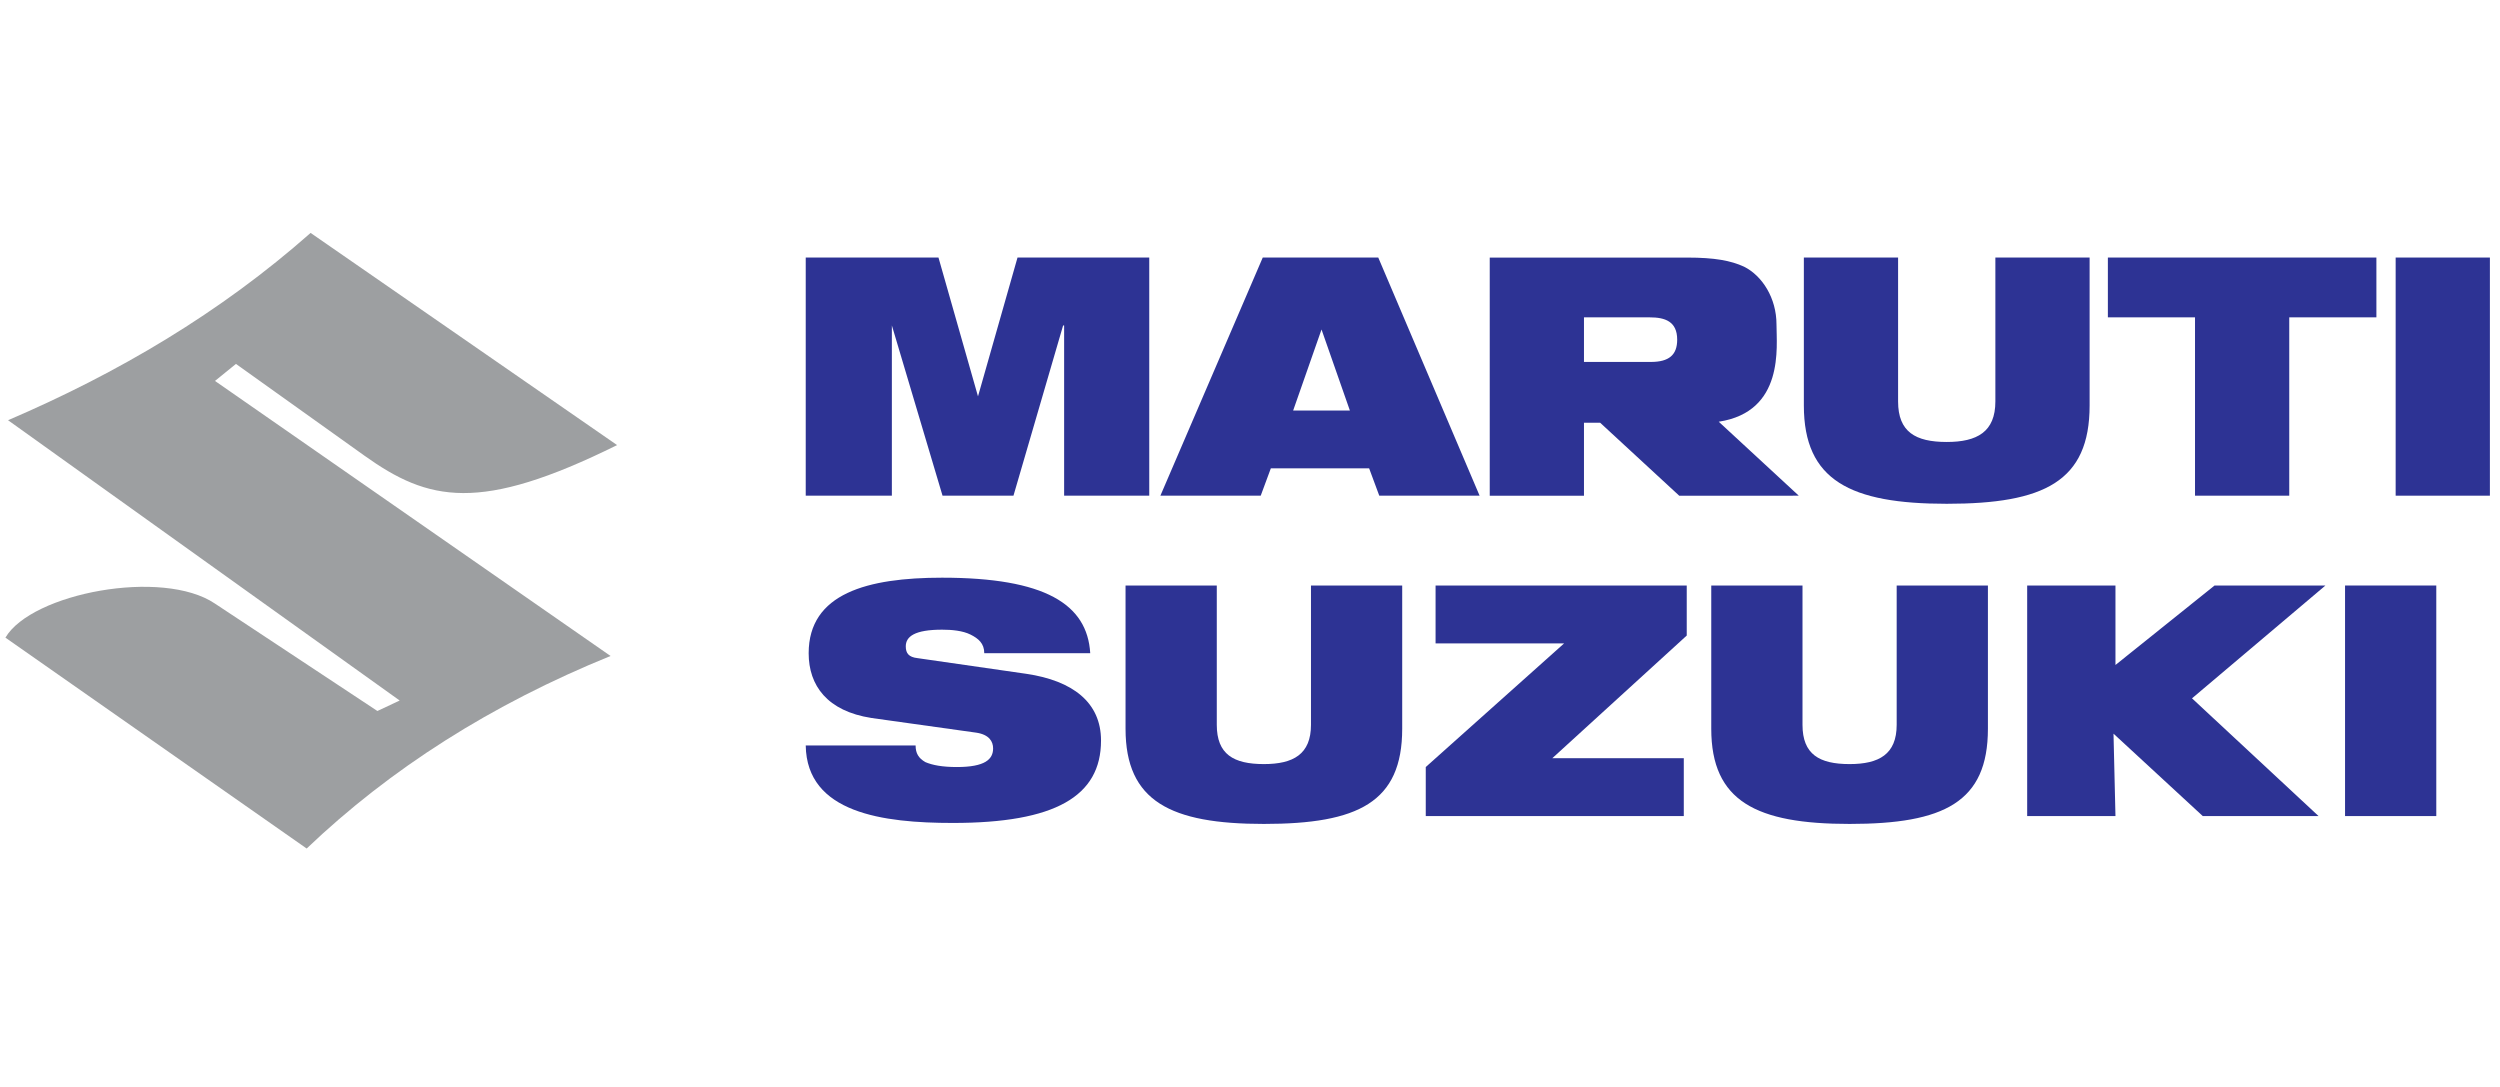 <svg width="161" height="70" viewBox="0 0 161 70" fill="none" xmlns="http://www.w3.org/2000/svg">
<path d="M20.003 15C14.182 20.145 7.603 24.026 0.518 27.062L25.739 45.114L24.304 45.788L13.844 38.872C10.471 36.594 2.035 38.197 0.349 41.064L19.749 54.645C25.148 49.499 31.642 45.367 39.319 42.245L13.845 24.532L15.195 23.436L23.461 29.339C27.594 32.291 30.884 33.05 39.741 28.664L20.003 15Z" fill="#9D9FA1"/>
<path d="M51.889 16.586H60.438L62.983 25.526L65.528 16.586H74.012V31.922H68.53V20.958H68.465L65.267 31.922H60.699L57.436 20.958V31.922H51.889V16.586Z" fill="#2D3394"/>
<path d="M85.106 21.219L83.278 26.44H86.933L85.106 21.219ZM81.321 16.586H88.76L95.286 31.922H88.825L88.172 30.16H81.842L81.19 31.922H74.729L81.321 16.586Z" fill="#2D3394"/>
<path d="M116.168 16.586H122.237V25.853C122.237 27.81 123.347 28.463 125.37 28.463C127.327 28.463 128.502 27.811 128.502 25.853V16.586H134.571V26.114C134.571 31.008 131.635 32.444 125.37 32.444C119.17 32.444 116.168 30.943 116.168 26.114V16.586" fill="#2D3394"/>
<path d="M141.359 20.437H135.747V16.586H153.04V20.437H147.428V31.922H141.359V20.437Z" fill="#2D3394"/>
<path d="M160.349 16.586H154.28V31.922H160.349V16.586Z" fill="#2D3394"/>
<path d="M102.008 20.438H106.249C107.228 20.438 108.011 20.699 108.011 21.874C108.011 22.853 107.489 23.309 106.315 23.309H102.008V20.438ZM115.842 31.923L110.687 27.159C114.929 26.507 114.406 22.33 114.406 20.895C114.406 19.199 113.493 17.763 112.318 17.175C111.47 16.784 110.426 16.588 108.664 16.588H95.939V31.924H102.008V27.226H103.052L108.142 31.924L115.842 31.923Z" fill="#2D3394"/>
<path d="M56.121 46.238C53.278 45.796 52.078 44.153 52.078 42.068C52.078 38.214 55.869 37.203 60.67 37.203C67.305 37.203 70.021 38.909 70.211 42.068H63.387C63.387 41.436 63.008 41.12 62.502 40.867C61.996 40.615 61.302 40.551 60.67 40.551C58.901 40.551 58.332 40.993 58.332 41.626C58.332 42.068 58.522 42.321 59.091 42.384L66.105 43.395C69.074 43.837 70.906 45.227 70.906 47.691C70.906 51.293 67.936 52.998 61.365 52.998C56.88 52.998 51.952 52.366 51.889 48.007H58.965C58.965 48.513 59.154 48.828 59.596 49.081C60.039 49.27 60.67 49.397 61.618 49.397C63.451 49.397 63.956 48.891 63.956 48.196C63.956 47.754 63.704 47.311 62.882 47.185L56.121 46.238Z" fill="#2D3394"/>
<path d="M72.485 37.707H78.361V46.679C78.361 48.574 79.435 49.207 81.394 49.207C83.289 49.207 84.427 48.575 84.427 46.679V37.707H90.302V46.932C90.302 51.67 87.459 53.061 81.394 53.061C75.391 53.061 72.485 51.608 72.485 46.932V37.707Z" fill="#2D3394"/>
<path d="M91.819 49.396L100.728 41.435H92.451V37.707H108.626V40.929L99.97 48.827H108.436V52.555H91.819V49.396Z" fill="#2D3394"/>
<path d="M110.205 37.707H116.081V46.679C116.081 48.574 117.155 49.207 119.113 49.207C121.009 49.207 122.146 48.575 122.146 46.679V37.707H128.022V46.932C128.022 51.67 125.18 53.061 119.113 53.061C113.112 53.061 110.205 51.608 110.205 46.932V37.707" fill="#2D3394"/>
<path d="M156.897 37.707H151.021V52.555H156.897V37.707Z" fill="#2D3394"/>
<path d="M130.55 52.555H136.236L136.11 47.248L141.859 52.555H149.315L141.165 44.973L149.758 37.707H142.617L136.236 42.825V37.707H130.55V52.555Z" fill="#2D3394"/>
</svg>
